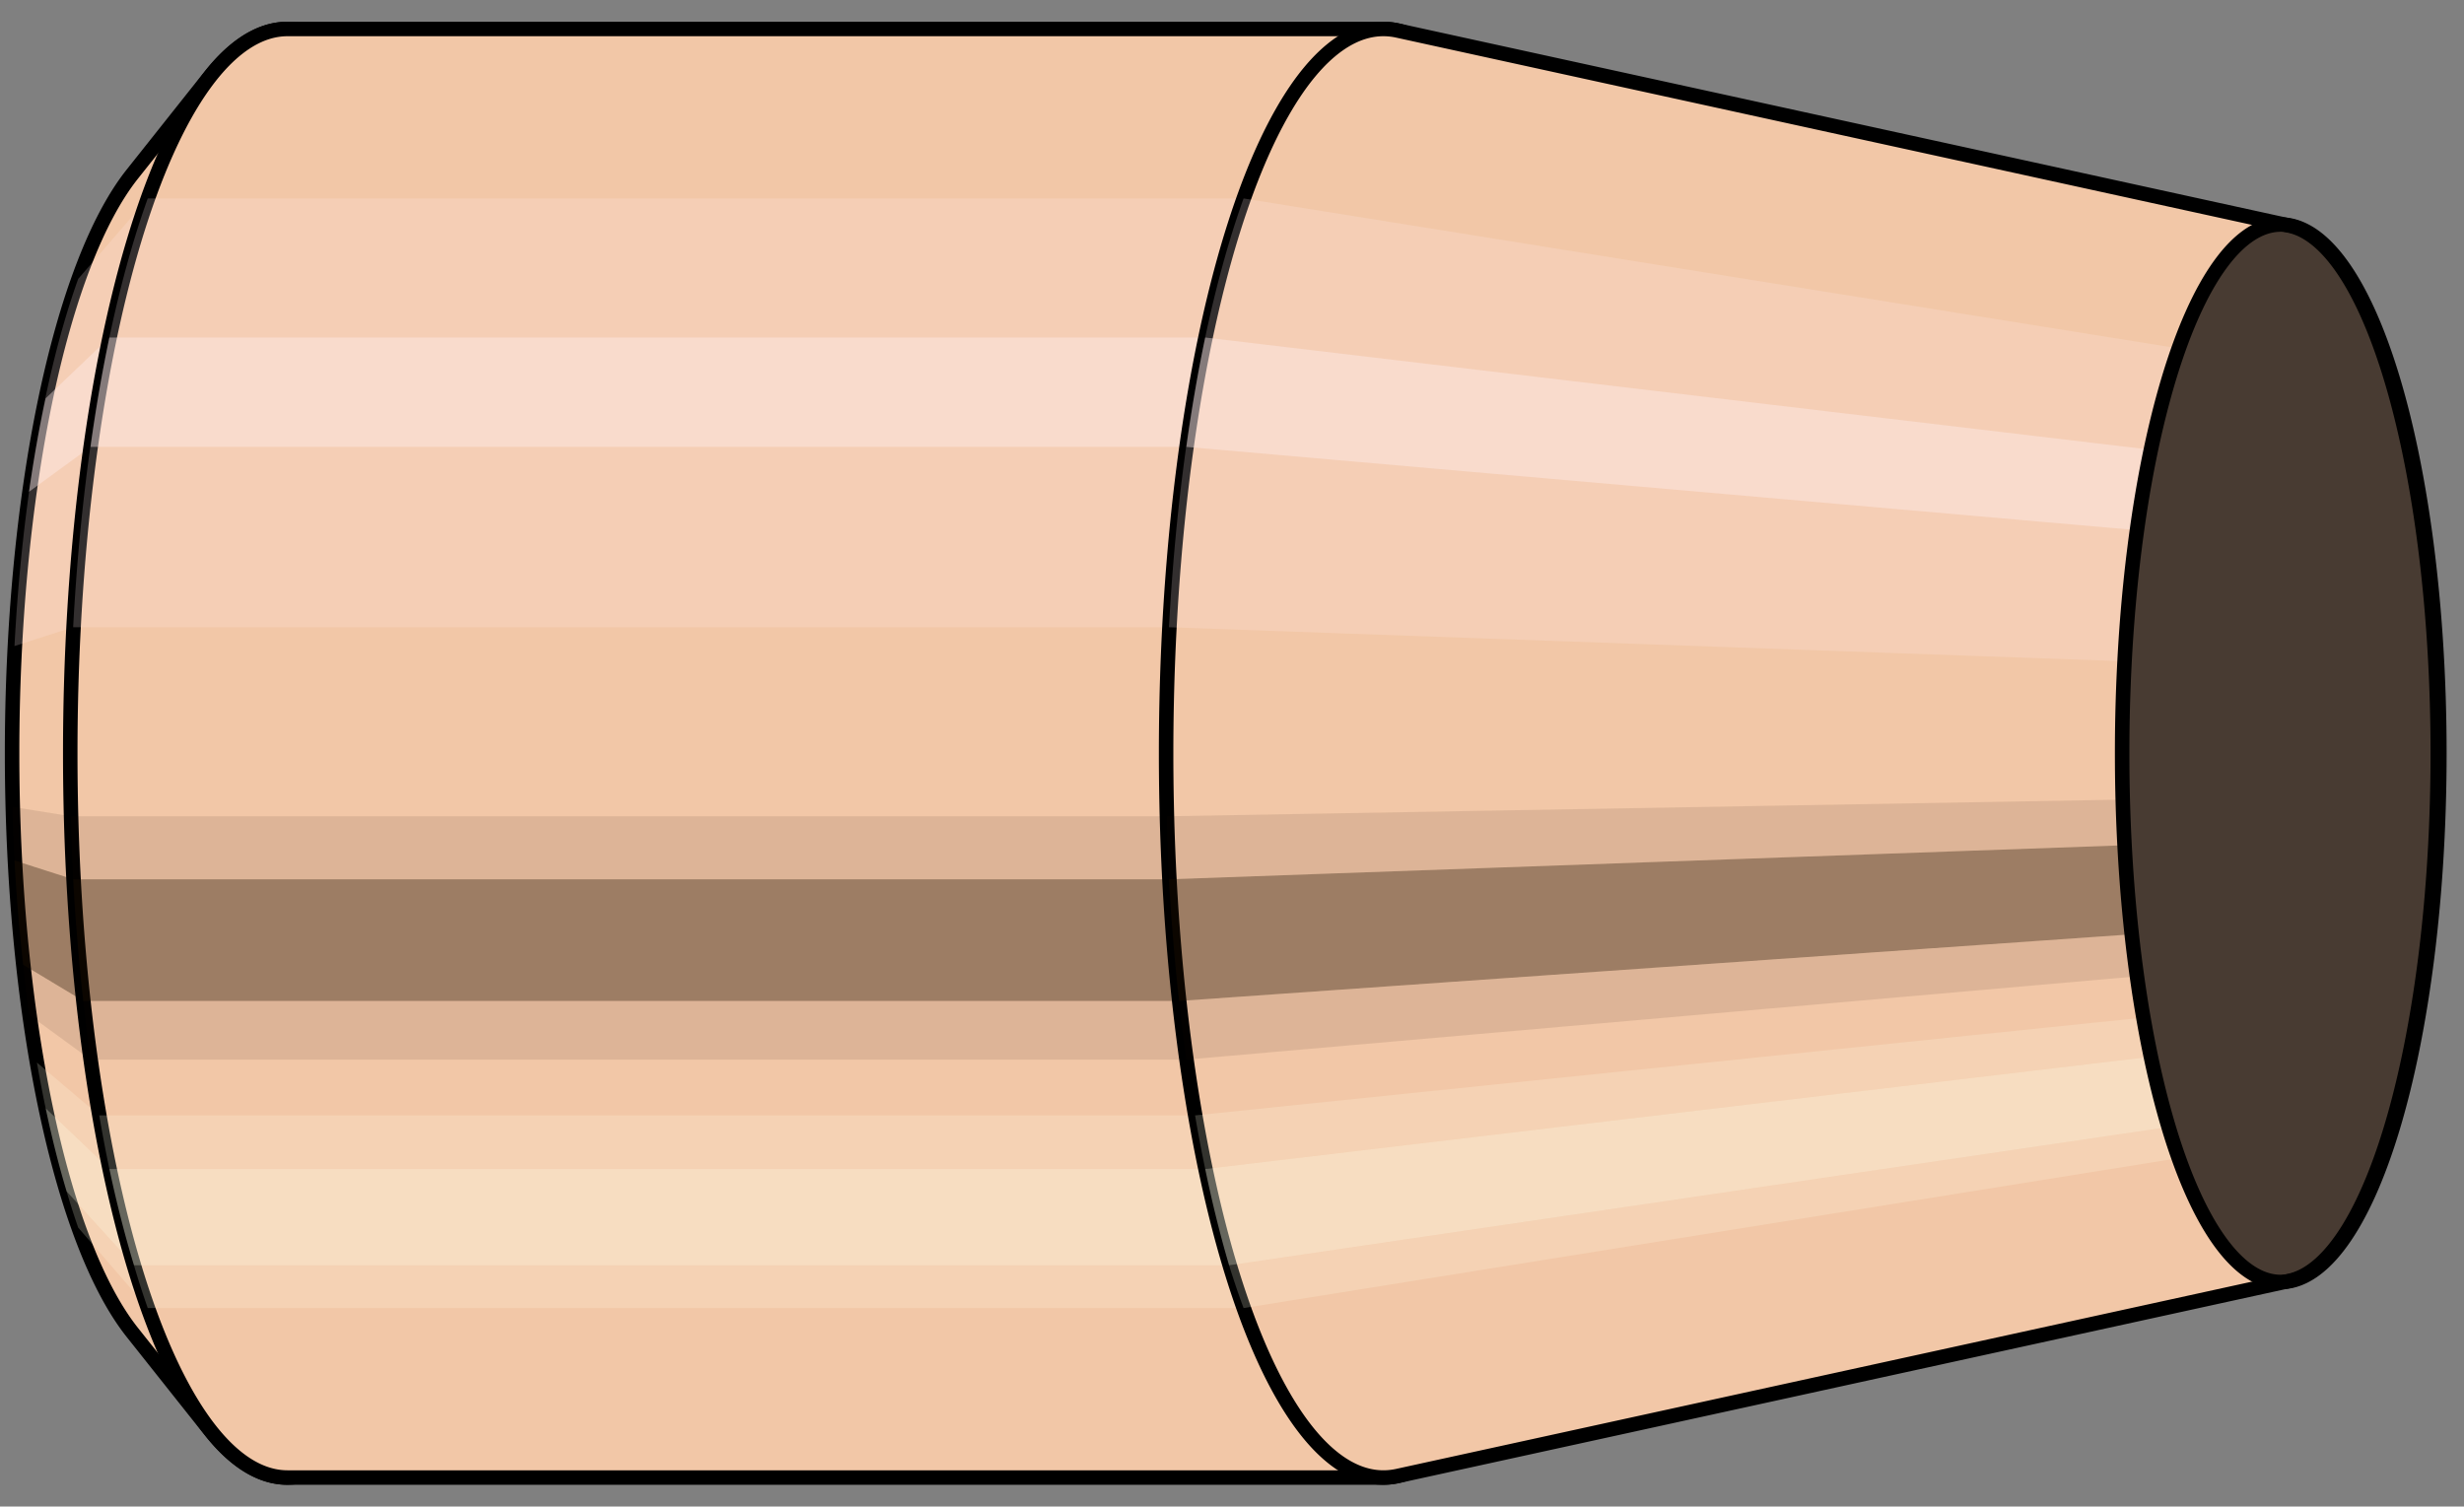 <svg viewBox="-0.273 -1.04 3.402 2.08" xmlns="http://www.w3.org/2000/svg" xmlns:xlink="http://www.w3.org/1999/xlink"><rect x="-0.273" y="-1.04" width="3.402" height="2.08" fill="#808080" stroke="none"/><defs></defs><path style="fill:#f2c7a7;stroke:black;stroke-width:0.02;" d=" M -0.09 -0.8
 A 0.257 0.855 0 0 0 -0.09 0.8

 L 0.018 0.936
 A 0.3 1 0 1 0 0.018 -0.936
 L -0.09 -0.8
 Z"/>
<path style="fill:#ffefef;opacity:0.2;" d=" M -0.165 -0.655
 A 0.257 0.855 0 0 0 -0.253 -0.148

 L -0.172 -0.174
 A 0.3 1 0 0 1 -0.069 -0.766

 L -0.165 -0.655
 Z "/>
<path style="fill:#ffefef;opacity:0.4;" d=" M -0.21 -0.49
 A 0.257 0.855 0 0 0 -0.233 -0.361

 L -0.148 -0.423
 A 0.3 1 0 0 1 -0.122 -0.574

 L -0.21 -0.49
 Z "/>
<path style="fill:#201000;opacity:0.1;" d=" M -0.256 0.074
 A 0.257 0.855 0 0 0 -0.253 0.148

 L -0.172 0.174
 A 0.3 1 0 0 1 -0.175 0.087

 L -0.256 0.074
 Z "/>
<path style="fill:#201000;opacity:0.4;" d=" M -0.253 0.148
 A 0.257 0.855 0 0 0 -0.241 0.292

 L -0.158 0.342
 A 0.3 1 0 0 1 -0.172 0.174

 L -0.253 0.148
 Z "/>
<path style="fill:#201000;opacity:0.1;" d=" M -0.241 0.292
 A 0.257 0.855 0 0 0 -0.233 0.361

 L -0.148 0.423
 A 0.3 1 0 0 1 -0.158 0.342

 L -0.241 0.292
 Z "/>
<path style="fill:#ffffe8;opacity:0.2;" d=" M -0.222 0.427
 A 0.257 0.855 0 0 0 -0.21 0.49

 L -0.122 0.574
 A 0.3 1 0 0 1 -0.136 0.5

 L -0.222 0.427
 Z "/>
<path style="fill:#ffffe8;opacity:0.4;" d=" M -0.21 0.49
 A 0.257 0.855 0 0 0 -0.181 0.605

 L -0.088 0.707
 A 0.3 1 0 0 1 -0.122 0.574

 L -0.21 0.49
 Z "/>
<path style="fill:#ffffe8;opacity:0.2;" d=" M -0.181 0.605
 A 0.257 0.855 0 0 0 -0.165 0.655

 L -0.069 0.766
 A 0.3 1 0 0 1 -0.088 0.707

 L -0.181 0.605
 Z "/>
<path style="fill:#f2c7a7;stroke:black;stroke-width:0.02;" d=" M 0.124 -1
 A 0.3 1 0 0 0 0.124 1

 L 1.637 1
 A 0.3 1 0 0 0 1.637 -1
 L 0.124 -1
 Z "/>
<path style="fill:#ffefef;opacity:0.2;" d=" M -0.069 -0.766
 A 0.3 1 0 0 0 -0.172 -0.174

 L 1.341 -0.174
 A 0.3 1 0 0 1 1.444 -0.766

 L -0.069 -0.766
 Z "/>
<path style="fill:#ffefef;opacity:0.4;" d=" M -0.122 -0.574
 A 0.3 1 0 0 0 -0.148 -0.423

 L 1.365 -0.423
 A 0.3 1 0 0 1 1.391 -0.574

 L -0.122 -0.574
 Z "/>
<path style="fill:#201000;opacity:0.1;" d=" M -0.175 0.087
 A 0.3 1 0 0 0 -0.172 0.174

 L 1.341 0.174
 A 0.3 1 0 0 1 1.338 0.087

 L -0.175 0.087
 Z "/>
<path style="fill:#201000;opacity:0.4;" d=" M -0.172 0.174
 A 0.3 1 0 0 0 -0.158 0.342

 L 1.355 0.342
 A 0.3 1 0 0 1 1.341 0.174

 L -0.172 0.174
 Z "/>
<path style="fill:#201000;opacity:0.1;" d=" M -0.158 0.342
 A 0.3 1 0 0 0 -0.148 0.423

 L 1.365 0.423
 A 0.3 1 0 0 1 1.355 0.342

 L -0.158 0.342
 Z "/>
<path style="fill:#ffffe8;opacity:0.2;" d=" M -0.136 0.5
 A 0.3 1 0 0 0 -0.122 0.574

 L 1.391 0.574
 A 0.3 1 0 0 1 1.377 0.5

 L -0.136 0.5
 Z "/>
<path style="fill:#ffffe8;opacity:0.4;" d=" M -0.122 0.574
 A 0.3 1 0 0 0 -0.088 0.707

 L 1.424 0.707
 A 0.3 1 0 0 1 1.391 0.574

 L -0.122 0.574
 Z "/>
<path style="fill:#ffffe8;opacity:0.2;" d=" M -0.088 0.707
 A 0.3 1 0 0 0 -0.069 0.766

 L 1.444 0.766
 A 0.3 1 0 0 1 1.424 0.707

 L -0.088 0.707
 Z "/>
<path style="fill:#f2c7a7;stroke:black;stroke-width:0.02;" d=" M 1.656 -0.998
 A 0.3 1 0 1 0 1.656 0.998

 L 2.89 0.728
 A 0.219 0.73 0 0 0 2.89 -0.728
 L 1.656 -0.998
 Z "/>
<path style="fill:#ffefef;opacity:0.2;" d=" M 1.444 -0.766
 A 0.3 1 0 0 0 1.341 -0.174

 L 2.66 -0.127
 A 0.219 0.73 0 0 1 2.735 -0.559

 L 1.444 -0.766
 Z "/>
<path style="fill:#ffefef;opacity:0.4;" d=" M 1.391 -0.574
 A 0.3 1 0 0 0 1.365 -0.423

 L 2.678 -0.308
 A 0.219 0.73 0 0 1 2.697 -0.419

 L 1.391 -0.574
 Z "/>
<path style="fill:#201000;opacity:0.1;" d=" M 1.338 0.087
 A 0.3 1 0 0 0 1.341 0.174

 L 2.66 0.127
 A 0.219 0.73 0 0 1 2.658 0.064

 L 1.338 0.087
 Z "/>
<path style="fill:#201000;opacity:0.4;" d=" M 1.341 0.174
 A 0.3 1 0 0 0 1.355 0.342

 L 2.67 0.25
 A 0.219 0.73 0 0 1 2.66 0.127

 L 1.341 0.174
 Z "/>
<path style="fill:#201000;opacity:0.1;" d=" M 1.355 0.342
 A 0.3 1 0 0 0 1.365 0.423

 L 2.678 0.308
 A 0.219 0.73 0 0 1 2.67 0.25

 L 1.355 0.342
 Z "/>
<path style="fill:#ffffe8;opacity:0.2;" d=" M 1.377 0.5
 A 0.3 1 0 0 0 1.391 0.574

 L 2.697 0.419
 A 0.219 0.73 0 0 1 2.686 0.365

 L 1.377 0.5
 Z "/>
<path style="fill:#ffffe8;opacity:0.4;" d=" M 1.391 0.574
 A 0.3 1 0 0 0 1.424 0.707

 L 2.721 0.516
 A 0.219 0.73 0 0 1 2.697 0.419

 L 1.391 0.574
 Z "/>
<path style="fill:#ffffe8;opacity:0.2;" d=" M 1.424 0.707
 A 0.3 1 0 0 0 1.444 0.766

 L 2.735 0.559
 A 0.219 0.73 0 0 1 2.721 0.516

 L 1.424 0.707
 Z "/>
<ellipse style="fill:black;opacity:0.7;" cx="2.876"  cy="0"  rx="0.219"  ry="0.73"/>
<path style="fill:none;stroke:black;stroke-width:0.02" d=" M 2.876 0.73
 A 0.219 0.73 0 0 0 2.876 -0.73
"/>
<path style="fill:none;stroke:black;stroke-width:0.02;" d=" M 2.876 -0.73
 A 0.219 0.73 0 0 0 2.876 0.73
"/>
<path style="fill:#ffefef;opacity:0.2;" d=" M 2.735 -0.559
 A 0.219 0.73 0 0 0 2.66 -0.127

 A 0.219 0.73 0 0 1 2.735 -0.559

 Z "/>
<path style="fill:#ffefef;opacity:0.4;" d=" M 2.697 -0.419
 A 0.219 0.73 0 0 0 2.678 -0.308

 A 0.219 0.73 0 0 1 2.697 -0.419

 Z "/>
<path style="fill:#201000;opacity:0.1;" d=" M 2.658 0.064
 A 0.219 0.73 0 0 0 2.66 0.127

 A 0.219 0.73 0 0 1 2.658 0.064

 Z "/>
<path style="fill:#201000;opacity:0.4;" d=" M 2.66 0.127
 A 0.219 0.73 0 0 0 2.67 0.25

 A 0.219 0.73 0 0 1 2.66 0.127

 Z "/>
<path style="fill:#201000;opacity:0.1;" d=" M 2.67 0.25
 A 0.219 0.73 0 0 0 2.678 0.308

 A 0.219 0.73 0 0 1 2.67 0.25

 Z "/>
<path style="fill:#ffffe8;opacity:0.2;" d=" M 2.686 0.365
 A 0.219 0.73 0 0 0 2.697 0.419

 A 0.219 0.73 0 0 1 2.686 0.365

 Z "/>
<path style="fill:#ffffe8;opacity:0.4;" d=" M 2.697 0.419
 A 0.219 0.73 0 0 0 2.721 0.516

 A 0.219 0.73 0 0 1 2.697 0.419

 Z "/>
<path style="fill:#ffffe8;opacity:0.2;" d=" M 2.721 0.516
 A 0.219 0.73 0 0 0 2.735 0.559

 A 0.219 0.73 0 0 1 2.721 0.516

 Z "/>
</svg>